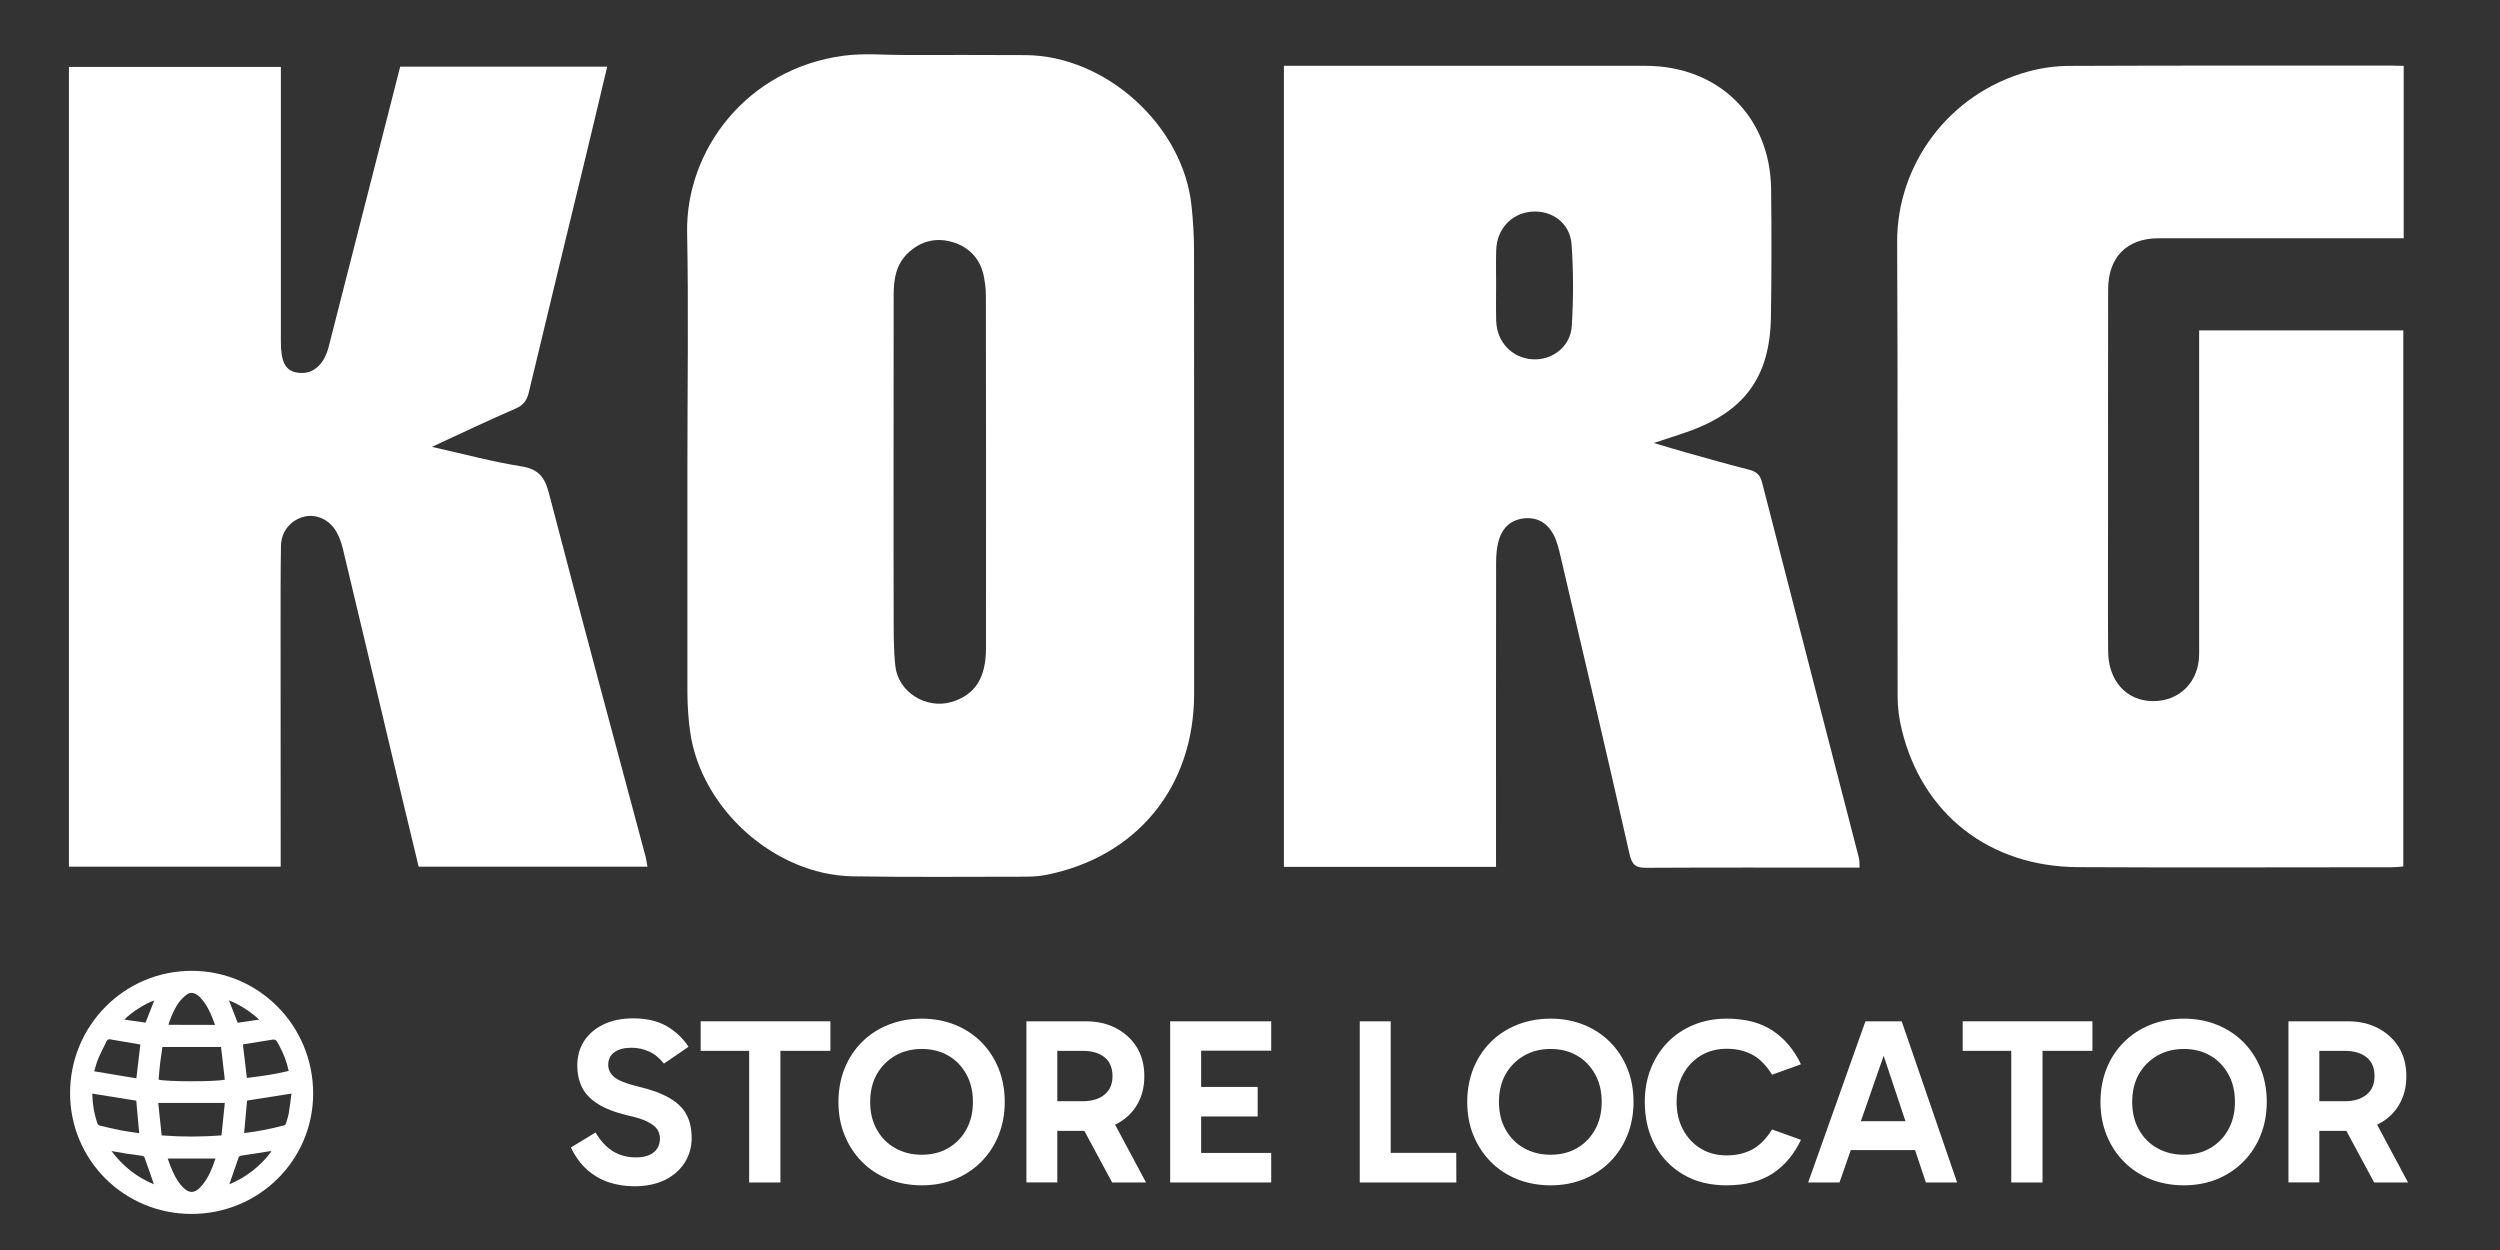 <?xml version="1.0" encoding="UTF-8"?> <!-- Generator: Adobe Illustrator 28.0.0, SVG Export Plug-In . SVG Version: 6.00 Build 0) --> <svg xmlns="http://www.w3.org/2000/svg" xmlns:xlink="http://www.w3.org/1999/xlink" version="1.1" id="Calque_1" x="0px" y="0px" viewBox="0 0 264 132" style="enable-background:new 0 0 264 132;" xml:space="preserve"><rect x="0" y="0" width="264" height="132" fill="#333333" stroke="none"/> <style type="text/css"> .st0{fill:#FFFFFF;} .st1{fill:none;} </style> <g> <g> <g> <path class="st0" d="M157.98,91.54c-7.56,0-14.93,0-22.4,0c0-28.17,0-56.28,0-84.59c0.49,0,0.99,0,1.49,0 c12.23,0,24.46-0.01,36.69,0c7.71,0.01,13.18,5.35,13.27,13.02c0.05,4.5,0.05,9-0.02,13.5c-0.1,6.38-2.82,10.04-8.9,12.16 c-1.01,0.35-2.04,0.68-3.47,1.15c1.36,0.4,2.36,0.71,3.36,0.99c2.23,0.62,4.45,1.26,6.69,1.83c0.77,0.19,1.18,0.53,1.38,1.33 c3.4,13.24,6.82,26.47,10.24,39.7c0.07,0.26,0.03,0.55,0.06,0.99c-0.53,0-0.99,0-1.45,0c-7.02,0-14.03-0.02-21.05,0.02 c-1.08,0.01-1.52-0.26-1.78-1.4c-2.38-10.53-4.85-21.04-7.31-31.55c-0.18-0.77-0.37-1.58-0.75-2.27 c-0.66-1.22-1.75-1.86-3.18-1.67c-1.37,0.18-2.22,1.05-2.58,2.31c-0.22,0.76-0.28,1.58-0.28,2.37 c-0.02,10.14-0.01,20.27-0.01,30.41C157.98,90.34,157.98,90.86,157.98,91.54z M157.99,29.94c0,1.32-0.03,2.65,0.01,3.97 c0.07,2.21,1.66,3.87,3.78,4.03c2.11,0.15,4.06-1.31,4.2-3.51c0.18-2.86,0.18-5.76-0.02-8.62c-0.16-2.25-2.07-3.63-4.22-3.46 c-2.13,0.17-3.68,1.84-3.74,4.06C157.96,27.58,157.99,28.76,157.99,29.94z"></path> <path class="st0" d="M72.59,49.18c0-8.2,0.13-16.39-0.03-24.59c-0.17-8.74,6.3-17.35,16.55-18.71c2.1-0.28,4.26-0.07,6.39-0.07 c4.27,0,8.53-0.02,12.8,0.01c8.48,0.06,16.61,7.42,17.52,15.86c0.17,1.6,0.27,3.21,0.27,4.81c0.02,15.59,0.01,31.17,0.01,46.76 c0,9.88-6.07,17.28-15.73,19.16c-0.87,0.17-1.79,0.17-2.69,0.17c-5.88,0-11.76,0.06-17.64-0.04c-8.2-0.14-16-7.1-17.16-15.25 c-0.19-1.35-0.28-2.73-0.29-4.09C72.58,65.19,72.59,57.18,72.59,49.18z M94.36,49.75c0,4.97-0.01,9.94,0.01,14.92 c0.01,1.89-0.03,3.8,0.18,5.67c0.3,2.75,3.24,4.56,5.89,3.8c2.49-0.72,3.68-2.52,3.68-5.68c0.01-12.41,0.01-24.81-0.01-37.22 c0-0.66-0.08-1.32-0.2-1.97c-0.34-1.84-1.47-3.11-3.18-3.66c-1.7-0.55-3.35-0.25-4.75,1.02c-1.36,1.23-1.61,2.82-1.61,4.52 C94.37,37.35,94.36,43.55,94.36,49.75z"></path> <path class="st0" d="M68.37,91.52c-8.05,0-16,0-24.16,0c-0.57-2.38-1.17-4.83-1.75-7.28c-2.08-8.76-4.15-17.52-6.25-26.28 c-0.15-0.63-0.38-1.27-0.7-1.83c-0.72-1.26-2.12-1.88-3.36-1.58c-1.42,0.34-2.45,1.54-2.48,3.07c-0.05,3.08-0.04,6.16-0.04,9.24 c0,7.77,0,15.54,0.01,23.31c0,0.42,0,0.83,0,1.35c-7.49,0-14.87,0-22.36,0c0-28.11,0-56.22,0-84.45c7.34,0,14.76,0,22.38,0 c0,0.45,0,0.95,0,1.45c0,9.19,0,18.38,0,27.57c0,2.15,0.49,3.07,1.74,3.26c1.59,0.25,2.81-0.76,3.32-2.77 c2.51-9.82,5.01-19.64,7.54-29.54c7.24,0,14.47,0,21.86,0c-0.72,3-1.41,5.97-2.13,8.93c-2.05,8.48-4.12,16.95-6.14,25.43 c-0.2,0.85-0.54,1.37-1.39,1.74c-2.85,1.23-5.65,2.57-8.85,4.05c3.41,0.76,6.38,1.57,9.41,2.05c1.82,0.29,2.5,1.11,2.95,2.85 c3.33,12.82,6.79,25.6,10.21,38.39C68.26,90.78,68.29,91.1,68.37,91.52z"></path> <path class="st0" d="M253.83,6.95c0,6.12,0,12.07,0,18.21c-0.53,0-1.04,0-1.54,0c-8.11,0-16.21,0-24.32,0 c-3.36,0-5.34,1.97-5.35,5.4c-0.02,7.72-0.01,15.44-0.01,23.16c0,5.02-0.03,10.04,0.01,15.06c0.02,3.15,1.96,5.25,4.74,5.26 c2.81,0.01,4.86-2.05,4.87-4.96c0.01-10.8,0-21.6,0-32.4c0-0.56,0-1.13,0-1.79c7.21,0,14.34,0,21.56,0c0,18.83,0,37.66,0,56.61 c-0.4,0.03-0.81,0.08-1.22,0.08c-11.05,0-22.09,0.05-33.14-0.01c-9.34-0.05-16.41-5.58-18.59-14.46 c-0.28-1.14-0.45-2.33-0.45-3.5c-0.03-16.01,0.03-32.02-0.05-48.03c-0.04-8.18,5.45-15.75,13.89-18.04 c1.39-0.38,2.88-0.58,4.33-0.58c11.38-0.05,22.76-0.03,34.13-0.03C253.01,6.95,253.33,6.95,253.83,6.95z"></path> </g> </g> <g> <rect x="59.61" y="107.85" class="st1" width="210.97" height="29.38"></rect> <path class="st0" d="M66.99,125.27c-0.95,0-1.85-0.14-2.7-0.42c-0.85-0.28-1.61-0.73-2.29-1.33c-0.68-0.6-1.25-1.38-1.71-2.35 l2.6-1.58c0.52,0.88,1.12,1.54,1.83,1.98c0.7,0.43,1.51,0.65,2.42,0.65c0.83,0,1.47-0.18,1.9-0.54c0.43-0.36,0.65-0.84,0.65-1.44 c0-0.38-0.1-0.71-0.29-0.99s-0.53-0.54-1.01-0.79s-1.18-0.48-2.1-0.67c-1.37-0.33-2.44-0.75-3.21-1.25s-1.32-1.09-1.64-1.76 c-0.32-0.68-0.48-1.42-0.48-2.24c0-0.98,0.24-1.85,0.71-2.59c0.48-0.74,1.15-1.33,2.04-1.76c0.88-0.43,1.93-0.65,3.15-0.65 c1.4,0,2.58,0.27,3.52,0.81c0.95,0.54,1.73,1.27,2.33,2.19l-2.6,1.78c-0.47-0.6-1-1.03-1.59-1.29s-1.2-0.39-1.81-0.39 c-0.8,0-1.41,0.16-1.84,0.48s-0.64,0.76-0.64,1.33c0,0.5,0.21,0.93,0.64,1.29c0.42,0.36,1.25,0.69,2.49,0.99 c1.4,0.33,2.52,0.74,3.35,1.23c0.83,0.48,1.43,1.07,1.79,1.75c0.36,0.68,0.54,1.51,0.54,2.47s-0.25,1.83-0.74,2.6 c-0.49,0.77-1.19,1.38-2.1,1.83C69.29,125.05,68.22,125.27,66.99,125.27z"></path> <path class="st0" d="M73.99,110.97v-3.12h13.7v3.12H73.99z M79.11,124.87v-15.25h3.3v15.25H79.11z"></path> <path class="st0" d="M88.54,116.37c0-1.28,0.22-2.46,0.65-3.54c0.43-1.07,1.04-2,1.83-2.79c0.78-0.78,1.71-1.39,2.79-1.82 c1.08-0.43,2.25-0.65,3.54-0.65c1.27,0,2.43,0.22,3.5,0.65s1.99,1.04,2.77,1.82s1.39,1.71,1.83,2.79 c0.43,1.08,0.65,2.25,0.65,3.54c0,1.27-0.22,2.44-0.65,3.51s-1.04,2.01-1.83,2.8c-0.78,0.79-1.71,1.4-2.77,1.84 c-1.07,0.43-2.23,0.65-3.5,0.65c-1.28,0-2.46-0.22-3.54-0.65c-1.07-0.43-2-1.04-2.79-1.84c-0.78-0.79-1.39-1.72-1.83-2.8 C88.75,118.81,88.54,117.64,88.54,116.37z M91.89,116.37c0,1.1,0.23,2.07,0.7,2.91s1.11,1.5,1.94,1.96 c0.83,0.47,1.76,0.7,2.81,0.7s1.98-0.23,2.79-0.7s1.45-1.12,1.91-1.96c0.47-0.84,0.7-1.81,0.7-2.91c0-1.12-0.23-2.1-0.7-2.94 s-1.1-1.5-1.91-1.96c-0.81-0.47-1.74-0.7-2.79-0.7c-1.05,0-1.99,0.24-2.81,0.71c-0.82,0.48-1.47,1.13-1.94,1.96 C92.12,114.28,91.89,115.25,91.89,116.37z"></path> <path class="st0" d="M108.39,124.87v-17.02h6.27c1.2,0,2.27,0.24,3.2,0.73s1.66,1.16,2.19,2.02c0.53,0.87,0.79,1.88,0.79,3.05 c0,1.17-0.26,2.18-0.79,3.05c-0.52,0.87-1.25,1.54-2.19,2.01s-2,0.71-3.2,0.71h-3.68v-3.13h3.35c0.97,0,1.73-0.23,2.3-0.69 c0.57-0.46,0.85-1.11,0.85-1.96c0-0.88-0.28-1.55-0.85-2s-1.33-0.67-2.3-0.67h-3.38l0.7-0.73v14.62h-3.26V124.87z M117.44,124.87 l-3.75-6.97h3.6l3.73,6.97H117.44z"></path> <path class="st0" d="M125.79,110.95l1.05-1.25v13.2l-1.18-1.15h8.58v3.12h-10.67v-17.02h10.67v3.1L125.79,110.95L125.79,110.95z M125.86,117.9v-3.12h6.95v3.12H125.86z"></path> <path class="st0" d="M153.79,124.87h-10.2v-17.02h3.27v14.92l-0.73-1.03h7.65L153.79,124.87L153.79,124.87z"></path> <path class="st0" d="M154.94,116.37c0-1.28,0.22-2.46,0.65-3.54c0.43-1.07,1.04-2,1.83-2.79c0.78-0.78,1.71-1.39,2.79-1.82 c1.08-0.43,2.25-0.65,3.54-0.65c1.27,0,2.43,0.22,3.5,0.65s1.99,1.04,2.77,1.82s1.39,1.71,1.83,2.79 c0.43,1.08,0.65,2.25,0.65,3.54c0,1.27-0.22,2.44-0.65,3.51s-1.04,2.01-1.83,2.8c-0.78,0.79-1.71,1.4-2.77,1.84 c-1.07,0.43-2.23,0.65-3.5,0.65c-1.28,0-2.46-0.22-3.54-0.65c-1.07-0.43-2-1.04-2.79-1.84c-0.78-0.79-1.39-1.72-1.83-2.8 C155.15,118.81,154.94,117.64,154.94,116.37z M158.29,116.37c0,1.1,0.23,2.07,0.7,2.91s1.11,1.5,1.94,1.96 c0.83,0.47,1.76,0.7,2.81,0.7s1.98-0.23,2.79-0.7s1.45-1.12,1.91-1.96c0.47-0.84,0.7-1.81,0.7-2.91c0-1.12-0.23-2.1-0.7-2.94 s-1.1-1.5-1.91-1.96c-0.81-0.47-1.74-0.7-2.79-0.7c-1.05,0-1.99,0.24-2.81,0.71c-0.82,0.48-1.47,1.13-1.94,1.96 C158.52,114.28,158.29,115.25,158.29,116.37z"></path> <path class="st0" d="M182.31,125.17c-1.75,0-3.27-0.38-4.56-1.14s-2.29-1.8-3-3.12c-0.71-1.33-1.06-2.84-1.06-4.54 c0-1.28,0.21-2.46,0.64-3.54c0.43-1.07,1.03-2,1.8-2.79c0.77-0.78,1.69-1.39,2.74-1.82s2.2-0.65,3.45-0.65 c1.98,0,3.61,0.42,4.88,1.27c1.27,0.85,2.26,2.03,2.98,3.55l-3.05,1.1c-0.62-1-1.32-1.71-2.1-2.12c-0.78-0.42-1.68-0.62-2.7-0.62 s-1.92,0.24-2.71,0.71c-0.79,0.48-1.42,1.13-1.88,1.98c-0.46,0.84-0.69,1.82-0.69,2.94c0,1.1,0.23,2.08,0.69,2.93 s1.08,1.51,1.88,1.99c0.79,0.48,1.7,0.71,2.71,0.71c1.02,0,1.92-0.21,2.7-0.62c0.78-0.42,1.48-1.12,2.1-2.12l3.05,1.1 c-0.72,1.52-1.71,2.7-2.98,3.55C185.92,124.75,184.29,125.17,182.31,125.17z"></path> <path class="st0" d="M190.94,124.87l6.05-17.02h3.83l5.85,17.02h-3.3l-4.92-14.77h0.95l-5.15,14.77H190.94z M194.49,118.4h8.4 v3.05h-8.4V118.4z"></path> <path class="st0" d="M207.26,110.97v-3.12h13.7v3.12H207.26z M212.39,124.87v-15.25h3.3v15.25H212.39z"></path> <path class="st0" d="M221.81,116.37c0-1.28,0.22-2.46,0.65-3.54c0.43-1.07,1.04-2,1.83-2.79c0.78-0.78,1.71-1.39,2.79-1.82 c1.08-0.43,2.25-0.65,3.54-0.65c1.27,0,2.43,0.22,3.5,0.65s1.99,1.04,2.77,1.82s1.39,1.71,1.83,2.79 c0.43,1.08,0.65,2.25,0.65,3.54c0,1.27-0.22,2.44-0.65,3.51s-1.04,2.01-1.83,2.8c-0.78,0.79-1.71,1.4-2.77,1.84 c-1.07,0.43-2.23,0.65-3.5,0.65c-1.28,0-2.46-0.22-3.54-0.65c-1.07-0.43-2-1.04-2.79-1.84c-0.78-0.79-1.39-1.72-1.83-2.8 C222.03,118.81,221.81,117.64,221.81,116.37z M225.16,116.37c0,1.1,0.23,2.07,0.7,2.91s1.11,1.5,1.94,1.96 c0.83,0.47,1.76,0.7,2.81,0.7s1.98-0.23,2.79-0.7s1.45-1.12,1.91-1.96c0.47-0.84,0.7-1.81,0.7-2.91c0-1.12-0.23-2.1-0.7-2.94 s-1.1-1.5-1.91-1.96c-0.81-0.47-1.74-0.7-2.79-0.7c-1.05,0-1.99,0.24-2.81,0.71c-0.82,0.48-1.47,1.13-1.94,1.96 C225.39,114.28,225.16,115.25,225.16,116.37z"></path> <path class="st0" d="M241.66,124.87v-17.02h6.27c1.2,0,2.27,0.24,3.2,0.73s1.66,1.16,2.19,2.02c0.53,0.87,0.79,1.88,0.79,3.05 c0,1.17-0.26,2.18-0.79,3.05c-0.52,0.87-1.25,1.54-2.19,2.01s-2,0.71-3.2,0.71h-3.68v-3.13h3.35c0.97,0,1.73-0.23,2.3-0.69 s0.85-1.11,0.85-1.96c0-0.88-0.28-1.55-0.85-2s-1.33-0.67-2.3-0.67h-3.38l0.7-0.73v14.62h-3.26V124.87z M250.71,124.87l-3.75-6.97 h3.6l3.73,6.97H250.71z"></path> </g> <g> <g> <path class="st0" d="M20.23,128.19c-7.12,0-12.83-5.68-12.83-12.76c0-7.14,5.74-12.91,12.84-12.91s12.83,5.79,12.83,12.96 C33.06,122.53,27.34,128.19,20.23,128.19z M23.74,114.01c-0.14-1.17-0.27-2.33-0.4-3.45c-2.1,0-4.14,0-6.19,0 c-0.08,0.55-0.17,1.13-0.24,1.7c-0.07,0.58-0.11,1.17-0.16,1.75C17.62,114.24,22.84,114.24,23.74,114.01z M23.39,119.9 c0.12-1.17,0.24-2.31,0.35-3.43c-2.37,0-4.67,0-7.03,0c0.12,1.13,0.24,2.27,0.36,3.43C19.2,120.06,21.26,120.06,23.39,119.9z M25.78,119.65c1.44-0.17,2.85-0.44,4.25-0.82c0.07-0.02,0.15-0.12,0.17-0.2c0.11-0.37,0.24-0.73,0.3-1.11 c0.11-0.67,0.19-1.35,0.28-2.04c-1.62,0.26-3.16,0.5-4.69,0.74C25.98,117.34,25.88,118.48,25.78,119.65z M9.77,115.49 c-0.01,0.03-0.03,0.07-0.02,0.12c0.02,1.04,0.2,2.05,0.54,3.04c0.03,0.09,0.15,0.18,0.24,0.21c0.75,0.18,1.51,0.36,2.27,0.51 c0.63,0.12,1.27,0.2,1.9,0.3c-0.11-1.18-0.21-2.32-0.31-3.44C12.86,115.98,11.33,115.74,9.77,115.49z M25.65,110.29 c0.14,1.19,0.28,2.36,0.42,3.54c1.49-0.18,2.96-0.38,4.42-0.74c-0.22-0.99-0.56-1.88-1.03-2.73c-0.35-0.65-0.35-0.65-1.09-0.51 c-0.02,0-0.04,0.01-0.06,0.01C27.42,110,26.53,110.15,25.65,110.29z M14.4,113.87c0.15-1.25,0.29-2.41,0.42-3.57 c-1.09-0.19-2.18-0.38-3.27-0.56c-0.08-0.01-0.22,0.07-0.26,0.15c-0.32,0.64-0.65,1.28-0.93,1.94c-0.17,0.39-0.26,0.82-0.41,1.3 C11.47,113.39,12.93,113.63,14.4,113.87z M22.76,122.34c-1.71,0-3.36,0-5.05,0c0.09,0.26,0.18,0.52,0.28,0.78 c0.33,0.82,0.7,1.63,1.34,2.27c0.63,0.63,1.19,0.64,1.81,0C21.97,124.53,22.38,123.44,22.76,122.34z M22.71,108.23 c-0.41-1.11-0.81-2.13-1.61-2.94c-0.1-0.1-0.22-0.19-0.35-0.27c-0.34-0.22-0.7-0.24-1.02,0c-0.27,0.2-0.53,0.45-0.74,0.71 c-0.52,0.67-0.85,1.44-1.13,2.23c-0.02,0.07-0.04,0.14-0.07,0.26C19.43,108.23,21.04,108.23,22.71,108.23z M11.77,121.55 c1.22,1.62,2.7,2.78,4.48,3.51c-0.33-0.96-0.65-1.91-1-2.86c-0.03-0.08-0.18-0.14-0.28-0.15c-0.54-0.09-1.09-0.15-1.64-0.23 C12.84,121.74,12.34,121.65,11.77,121.55z M24.22,125.06c1.78-0.74,3.27-1.9,4.45-3.48c-0.07-0.01-0.09-0.02-0.12-0.02 c-1.05,0.16-2.1,0.32-3.15,0.49c-0.07,0.01-0.17,0.08-0.19,0.14C24.88,123.15,24.55,124.1,24.22,125.06z M13.13,107.67 c0.79,0.11,1.53,0.22,2.24,0.32c0.32-0.82,0.62-1.57,0.92-2.34C15.38,105.94,13.84,106.92,13.13,107.67z M24.17,105.63 c0.32,0.8,0.62,1.57,0.93,2.37c0.73-0.11,1.46-0.21,2.27-0.33C26.38,106.77,25.35,106.11,24.17,105.63z"></path> </g> </g> </g> <g> </g> <g> </g> <g> </g> <g> </g> <g> </g> <g> </g> </svg> 